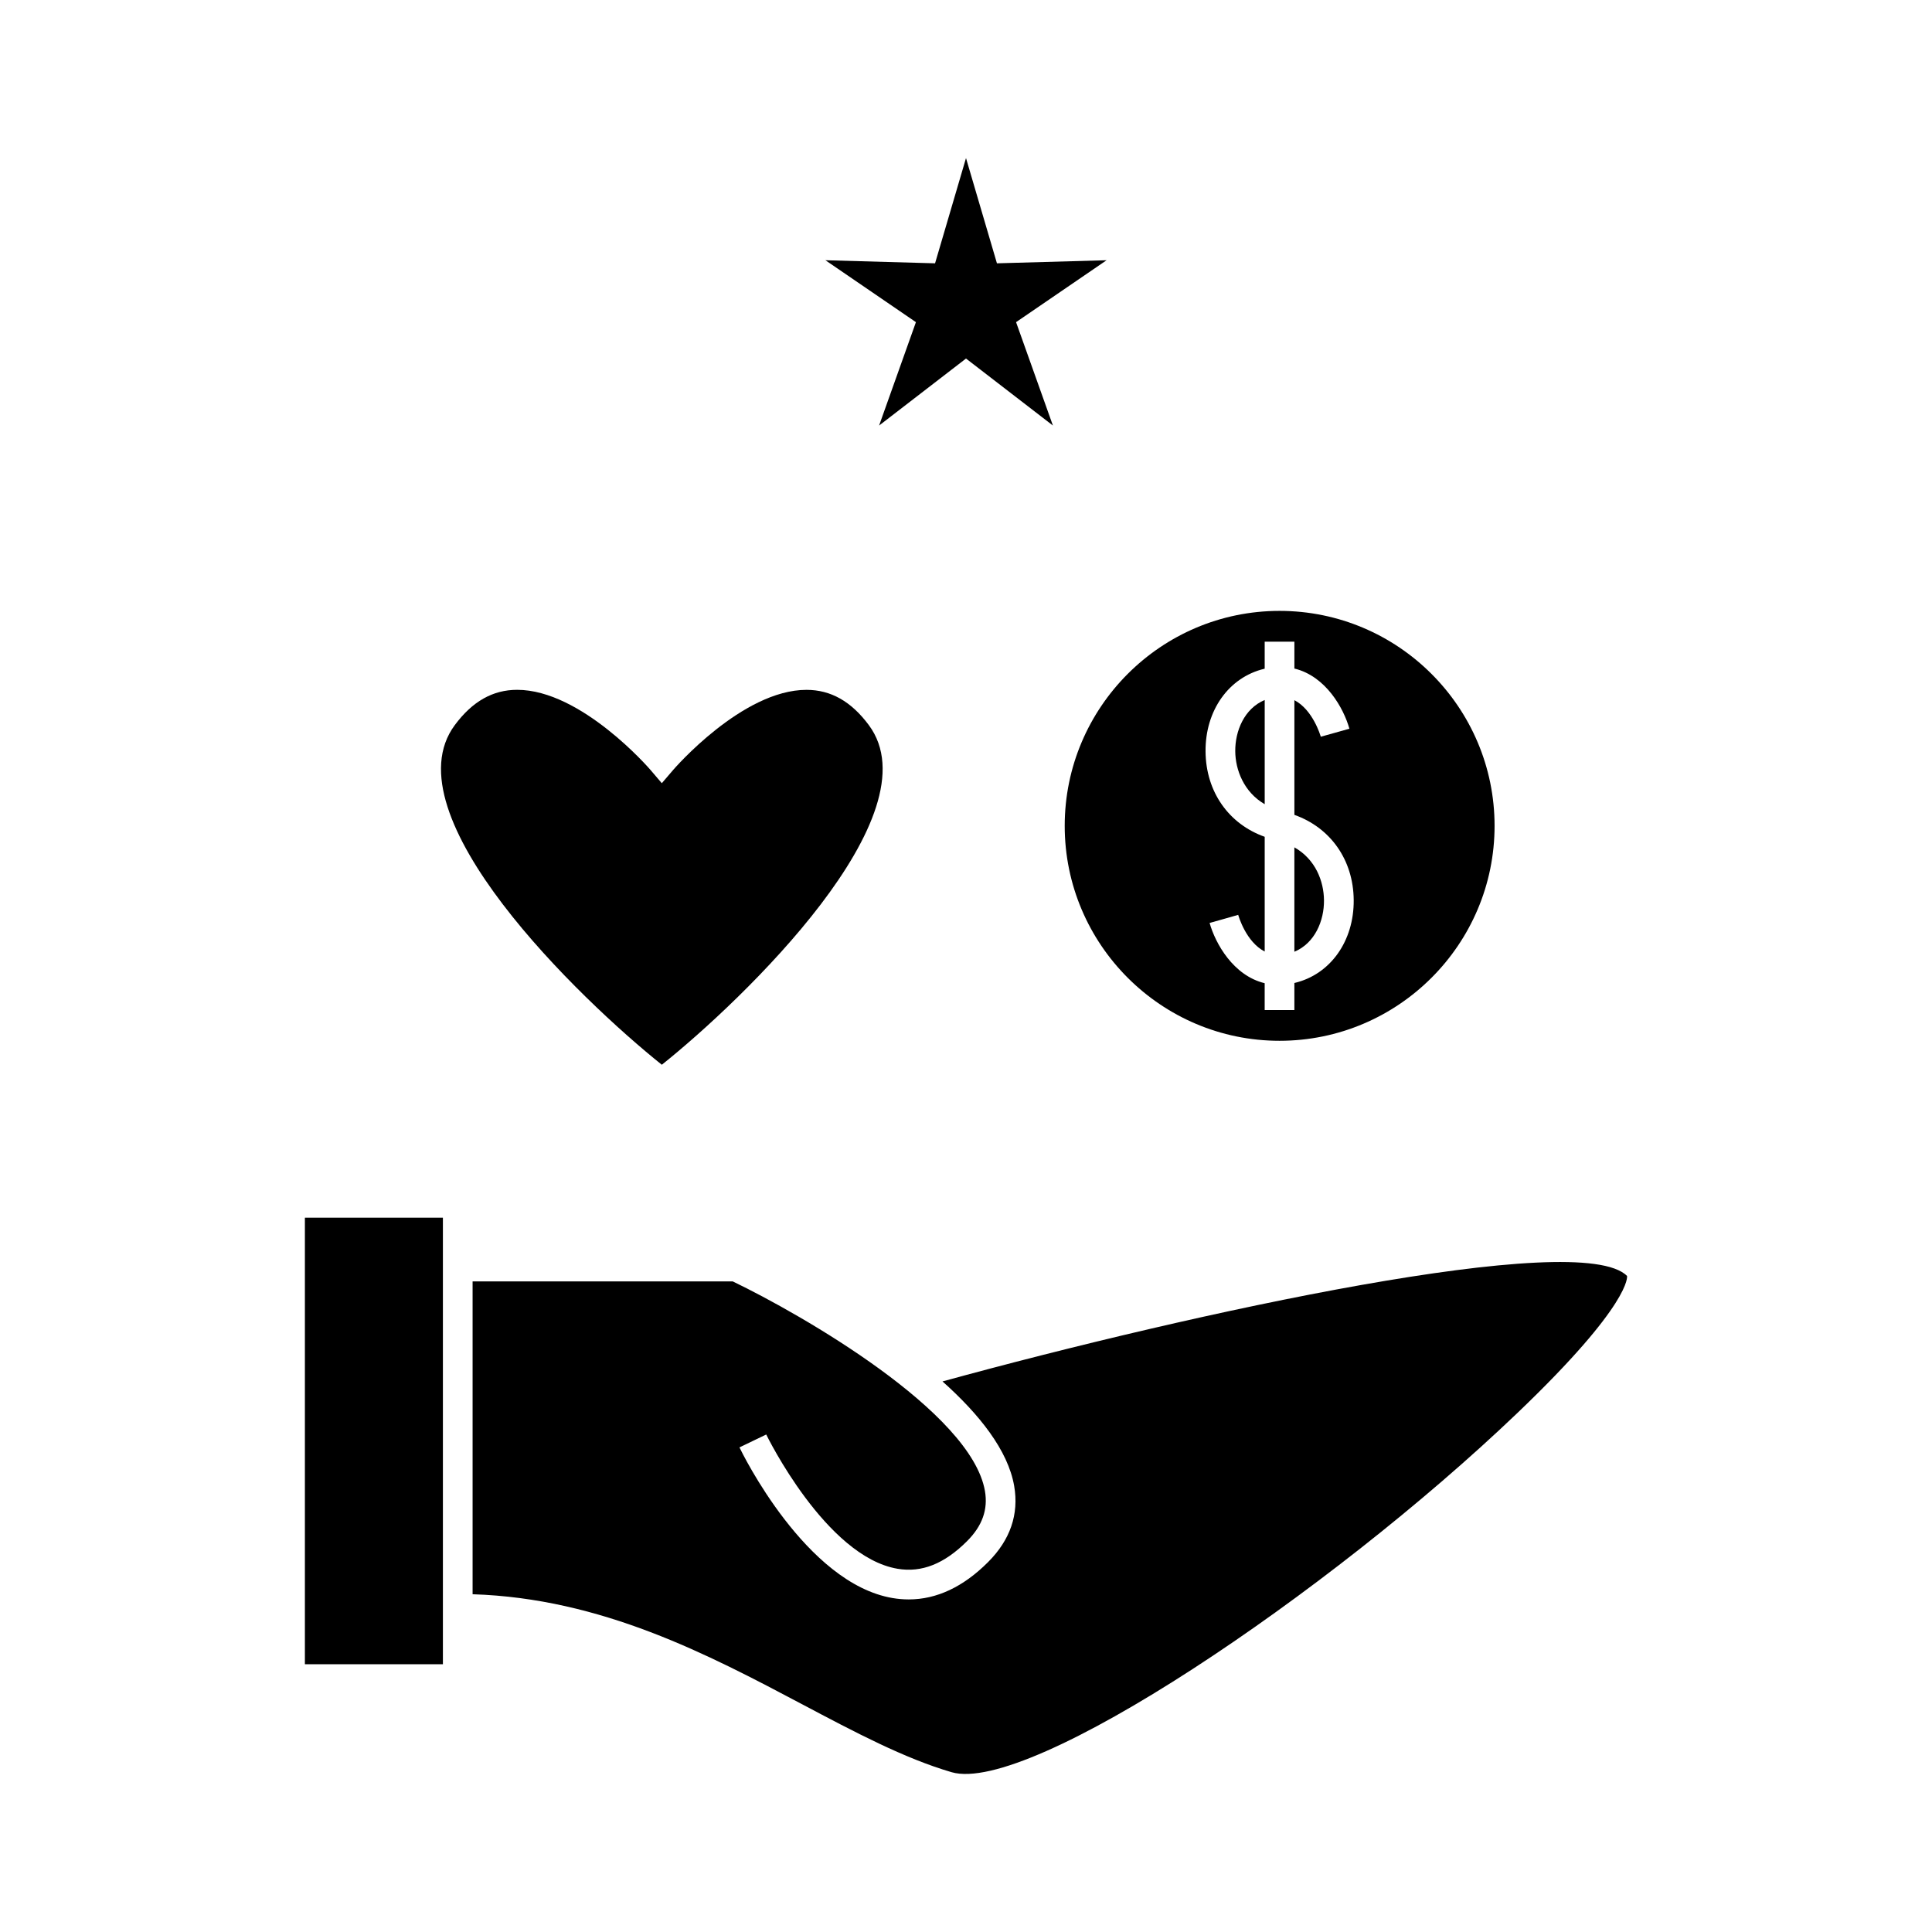 <?xml version="1.0" encoding="UTF-8"?>
<!-- Uploaded to: SVG Repo, www.svgrepo.com, Generator: SVG Repo Mixer Tools -->
<svg fill="#000000" width="800px" height="800px" version="1.1" viewBox="144 144 512 512" xmlns="http://www.w3.org/2000/svg">
 <g>
  <path d="m393.77 510.09c9.73 8.684 17.367 18.254 18.996 27.703 1.297 7.5-1.027 14.289-6.922 20.184-6.57 6.574-13.625 9.887-21.012 9.887-1.422 0-2.856-0.121-4.305-0.367-22.977-3.906-39.859-38.453-40.562-39.922l7.094-3.418c0.152 0.332 15.824 32.371 34.801 35.582 6.406 1.086 12.41-1.312 18.426-7.328 4.035-4.035 5.578-8.375 4.734-13.277-3.633-21.008-48.719-46.832-66.84-55.551l-68.938 0.008v82.898c34.203 1.082 62.414 15.965 87.395 29.191 13.891 7.352 27.012 14.305 39.539 17.969 20.66 6.019 99.773-47.227 149.9-95.148 30.445-29.102 29.121-36.285 29.105-36.359-12.449-12.633-114.92 9.699-181.41 27.949z"/>
  <path d="m224.8 466.7h36.574v118.34h-36.574z"/>
  <path d="m376.97 256.77 23.031-17.754 23.031 17.754-9.766-27.395 23.992-16.41-29.059 0.816-8.199-27.887-8.199 27.887-29.059-0.816 23.988 16.41z"/>
  <path d="m319.39 426.17c21.539-17.203 72.539-66.188 54.863-90-4.672-6.293-10.078-9.352-16.527-9.352-17.035 0-35.16 21.023-35.34 21.234l-3 3.504-2.996-3.512c-0.18-0.211-18.305-21.234-35.34-21.234-6.449 0-11.859 3.059-16.527 9.352-17.672 23.809 33.277 72.758 54.867 90.008z"/>
  <path d="m483.09 419.82c31.426 0 56.988-25.551 56.988-56.961s-25.562-56.969-56.988-56.969c-31.387 0-56.93 25.559-56.93 56.969s25.543 56.961 56.93 56.961zm-4.023-98.59c0.031-0.004 0.059-0.012 0.09-0.016v-7.164h7.871v7.121c8.355 2.019 13.078 10.586 14.578 15.949l-7.582 2.121c-0.105-0.371-2.109-7.148-6.996-9.684v30.391c9.531 3.379 15.625 11.891 15.719 22.555 0.105 10.895-6.184 19.727-15.633 21.98-0.031 0.004-0.059 0.004-0.09 0.012v7.18h-7.871v-7.117c-8.367-2.019-13.082-10.602-14.594-15.965l3.789-1.066 3.789-1.082c0.109 0.383 2.082 7.18 7.023 9.715v-30.402c-9.508-3.375-15.582-11.898-15.676-22.586-0.105-10.883 6.16-19.699 15.582-21.941z"/>
  <path d="m479.16 357.12v-27.613c-5.414 2.258-7.856 8.219-7.805 13.598 0.039 4.859 2.238 10.789 7.805 14.016z"/>
  <path d="m494.87 382.58c-0.047-5.086-2.262-10.863-7.848-14.023v27.664c5.449-2.266 7.902-8.246 7.848-13.641z"/>
 </g>
</svg>